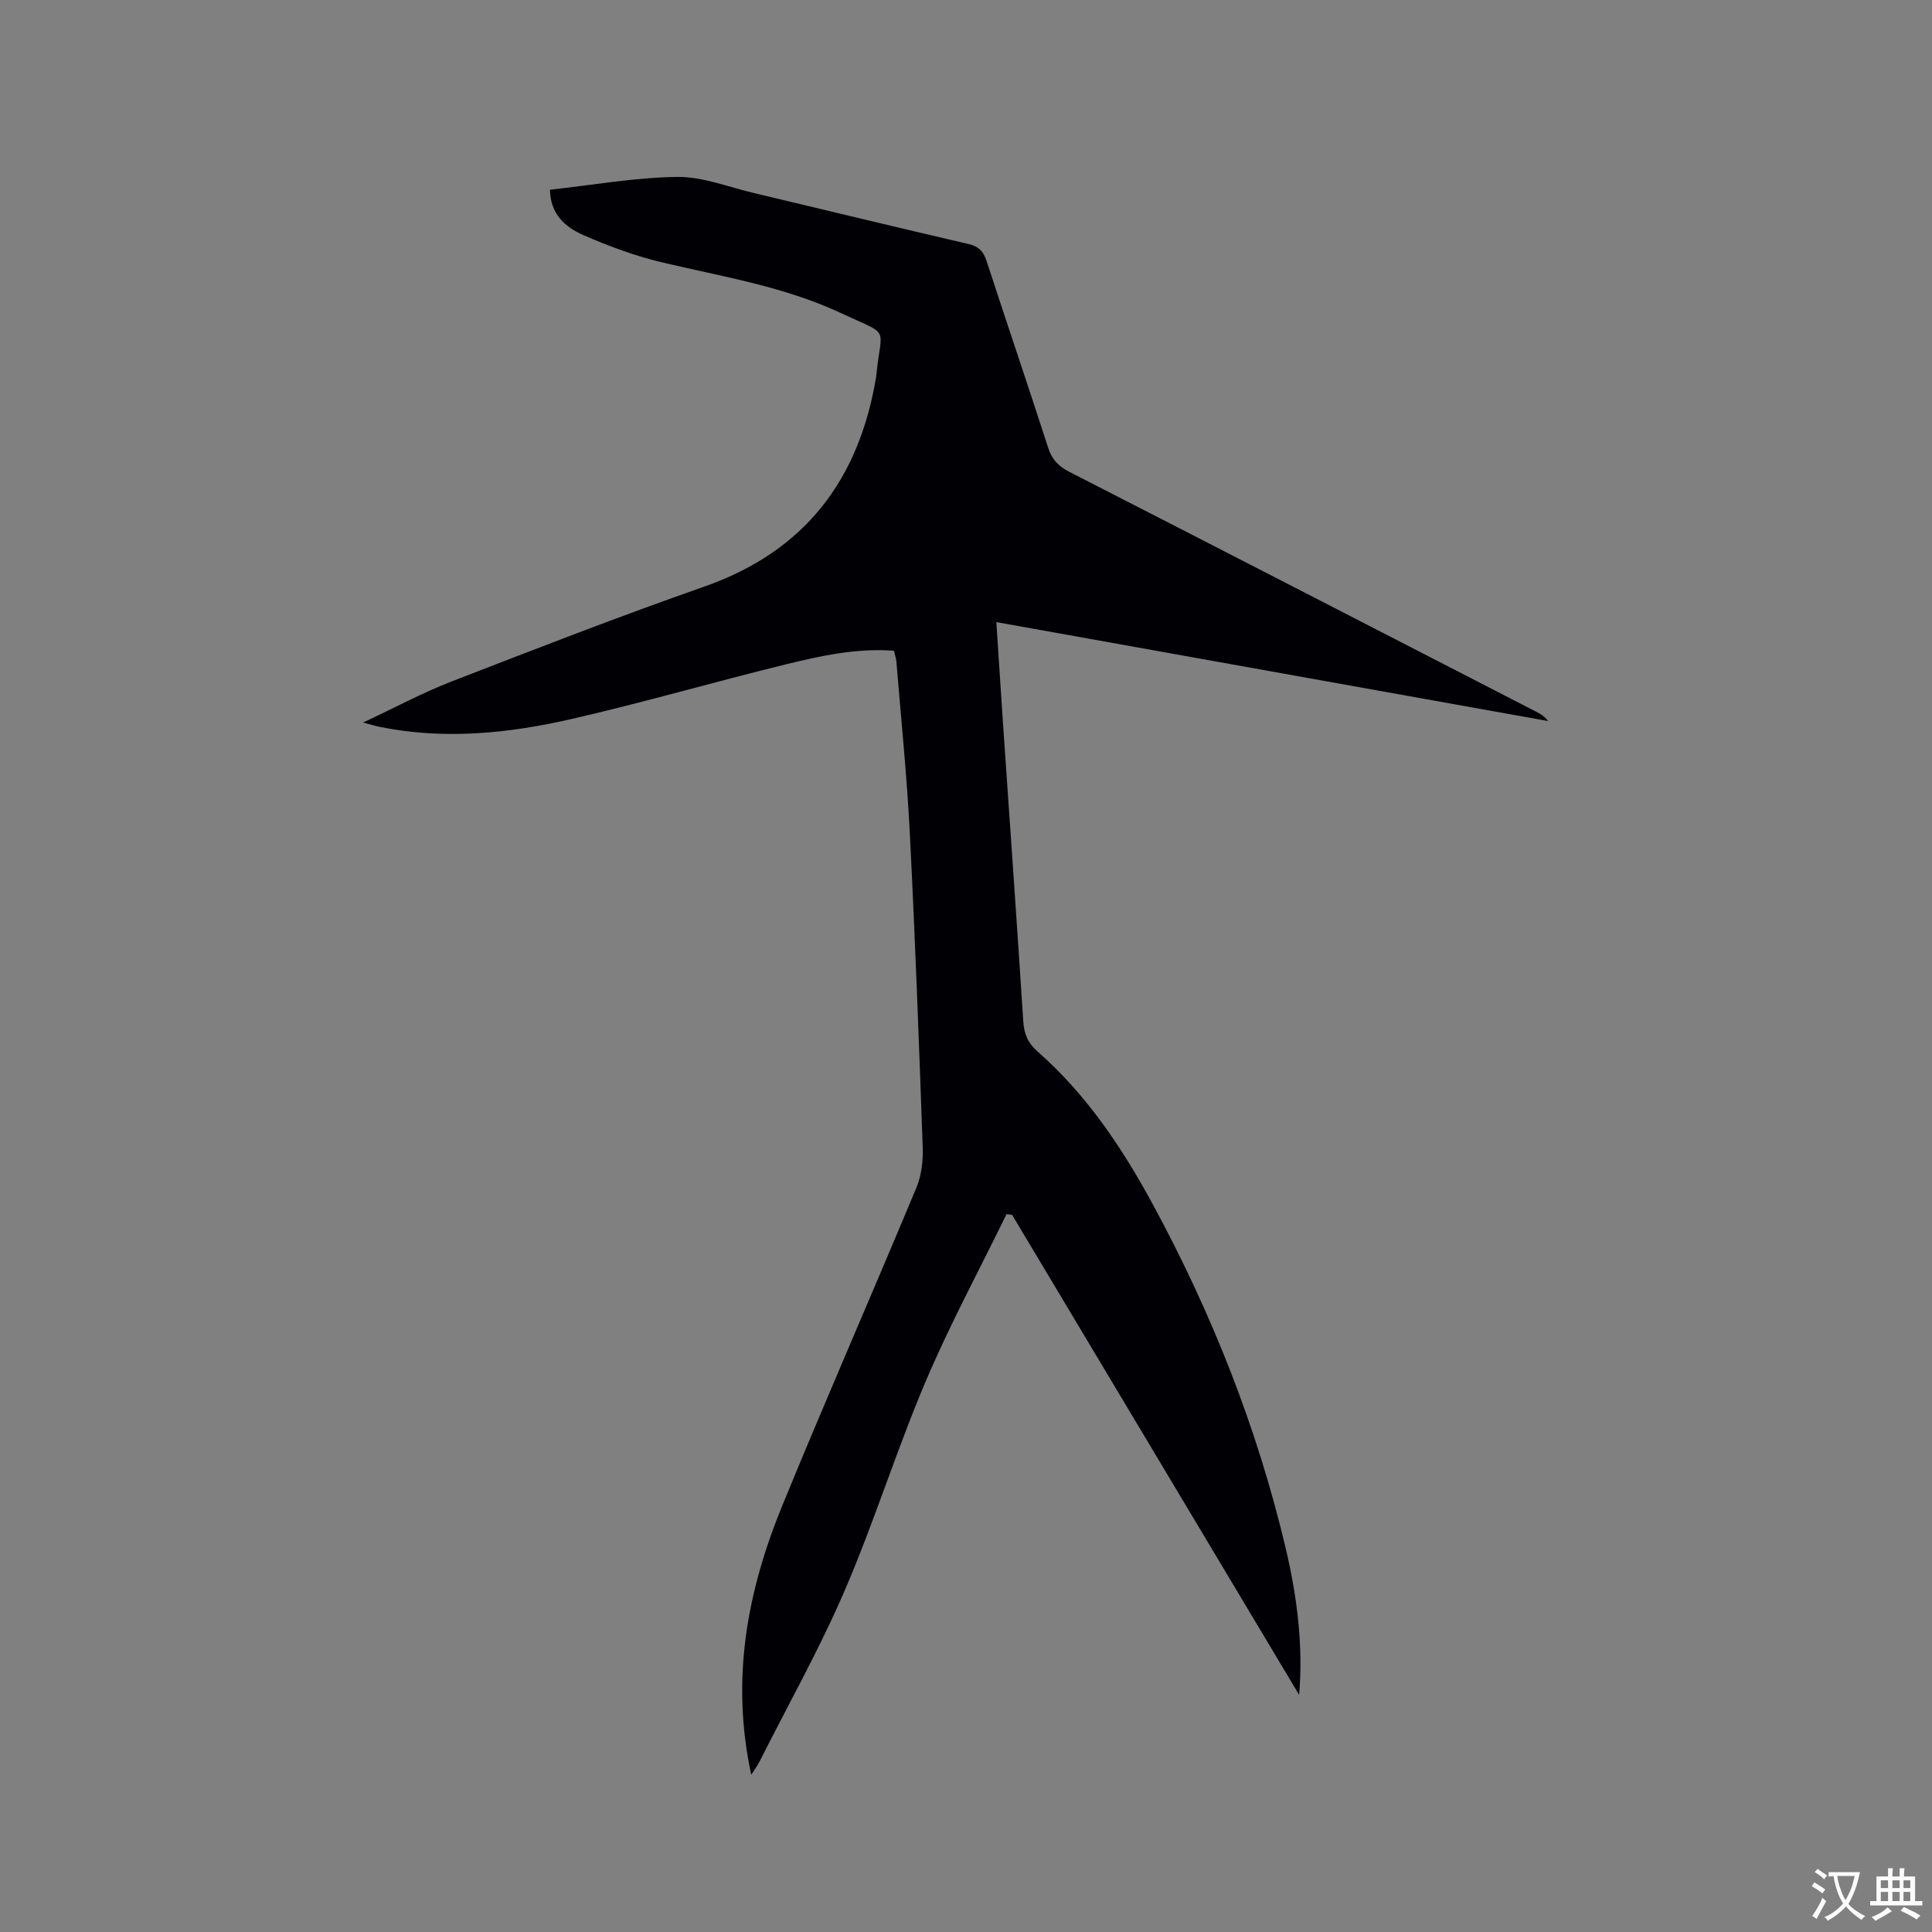<svg enable-background="new 0 0 400 400" viewBox="0 0 400 400" xmlns="http://www.w3.org/2000/svg"><rect x="0" y="0" width="400" height="400" fill="#808080" stroke="none"/><path d="m155.54 367.44c-4.3-19.81-.81-38.06 6.42-55.71 9.03-22.04 18.61-43.85 27.77-65.84 1.05-2.51 1.4-5.51 1.31-8.26-.77-21.82-1.58-43.65-2.69-65.46-.6-11.74-1.81-23.46-2.76-35.19-.06-.71-.32-1.41-.51-2.25-7.71-.58-15.08 1.03-22.35 2.81-14.8 3.63-29.45 7.89-44.3 11.3-13.06 3-26.35 4.37-39.72 1.67-.93-.19-1.84-.47-3.53-.92 6.5-3.04 12.26-6.15 18.32-8.5 17.36-6.73 34.72-13.48 52.29-19.63 20.89-7.32 32.09-22.15 35.61-43.48.02-.1.02-.21.03-.32 1.07-10.44 3.08-7.97-7.39-12.87-11.69-5.47-24.43-7.5-36.9-10.45-5.62-1.33-11.13-3.38-16.43-5.7-3.69-1.61-6.79-4.35-6.84-9.36 8.88-.97 17.59-2.54 26.32-2.65 5.25-.07 10.54 2.07 15.79 3.31 14.84 3.52 29.65 7.14 44.5 10.57 2.18.5 3.13 1.54 3.79 3.56 4.2 12.88 8.57 25.71 12.73 38.6.78 2.42 2.1 3.84 4.34 4.99 32.24 16.5 64.43 33.09 96.63 49.65.92.47 1.81.98 2.56 1.98-37.95-6.81-75.91-13.62-114.25-20.49.48 7.23.92 14.18 1.39 21.12 1.41 20.52 2.87 41.03 4.19 61.55.17 2.62.94 4.48 2.97 6.25 10.1 8.86 17.47 19.88 23.81 31.56 12.22 22.53 21.61 46.2 27.53 71.18 2.39 10.1 3.67 20.34 2.8 30.44-19.76-33.05-39.6-66.22-59.43-99.39-.38-.04-.77-.09-1.15-.13-5.64 11.57-11.78 22.93-16.8 34.77-6.03 14.21-10.62 29.04-16.73 43.21-5.18 12.03-11.63 23.5-17.54 35.22-.4.83-.96 1.57-1.78 2.86z" fill="#010105"/><g fill="#fafbfa"><path d="m377.9 391.2c-.2.3-.4.5-.6.8-.7-.6-1.4-1-2.2-1.5.2-.3.4-.5.5-.8.6.4 1.4.8 2.3 1.5zm-1.8 6.1c-.2-.2-.5-.4-.9-.6.4-.6.8-1.2 1.2-1.9s.7-1.3.9-1.9c.3.3.5.5.8.7-.7 1.3-1.4 2.6-2 3.7zm2.2-9c-.3.3-.5.5-.6.8-.6-.6-1.3-1.1-2-1.5.3-.3.5-.5.6-.7.6.5 1.3.9 2 1.4zm.3.2v-.9h2 4.5c-.3 1.3-.6 2.5-1 3.6s-.9 2.1-1.4 3c.4.5 1 1 1.6 1.4s1.2.8 1.9 1.1c-.3.2-.5.4-.8.8-.4-.3-1-.7-1.6-1.2s-1.2-1.1-1.6-1.6c-.5.6-1.1 1.1-1.7 1.6s-1.4.9-2.1 1.4c-.1-.3-.3-.5-.7-.8.6-.2 1.2-.5 1.9-1s1.4-1.1 2-1.8c-.5-.8-.9-1.6-1.2-2.5s-.6-2-.8-3.2c-.4.1-.7.1-1 .1zm2.5 2.7c.3 1 .7 1.7 1 2.2.3-.5.6-1.1 1-2s.6-1.9.9-3h-3.2-.4c.1.9.3 1.8.7 2.8z"/><path d="m396.5 388.5v1.5 3.6h1.5v.9c-.4 0-1 0-1.7 0h-7.9c-.5 0-.9 0-1.2 0v-.9h1.3v-3.5c0-.7 0-1.2 0-1.6h2.4c0-.8 0-1.4 0-1.7h1c0 .3-.1.8-.1 1.7h1.5c0-.8 0-1.4 0-1.7h1c0 .3-.1.9-.1 1.7zm-8.2 9.2c-.2-.3-.5-.5-.8-.8.8-.3 1.4-.6 1.9-.9s1-.7 1.4-1.1c.3.3.6.5.9.8-1.6 1-2.8 1.6-3.4 2zm2.6-6.8v-1.6h-1.5v1.6zm0 2.7v-1.9h-1.5v1.9zm2.4-2.7v-1.6h-1.5v1.6zm0 2.7v-1.9h-1.5v1.9zm.2 2 .7-.8c.4.2.9.5 1.6.8s1.3.7 1.8 1c-.3.3-.5.5-.8.8-.4-.3-1.5-1-3.3-1.8zm2-4.7v-1.6h-1.4v1.6zm0 2.7v-1.9h-1.4v1.9z"/></g></svg>